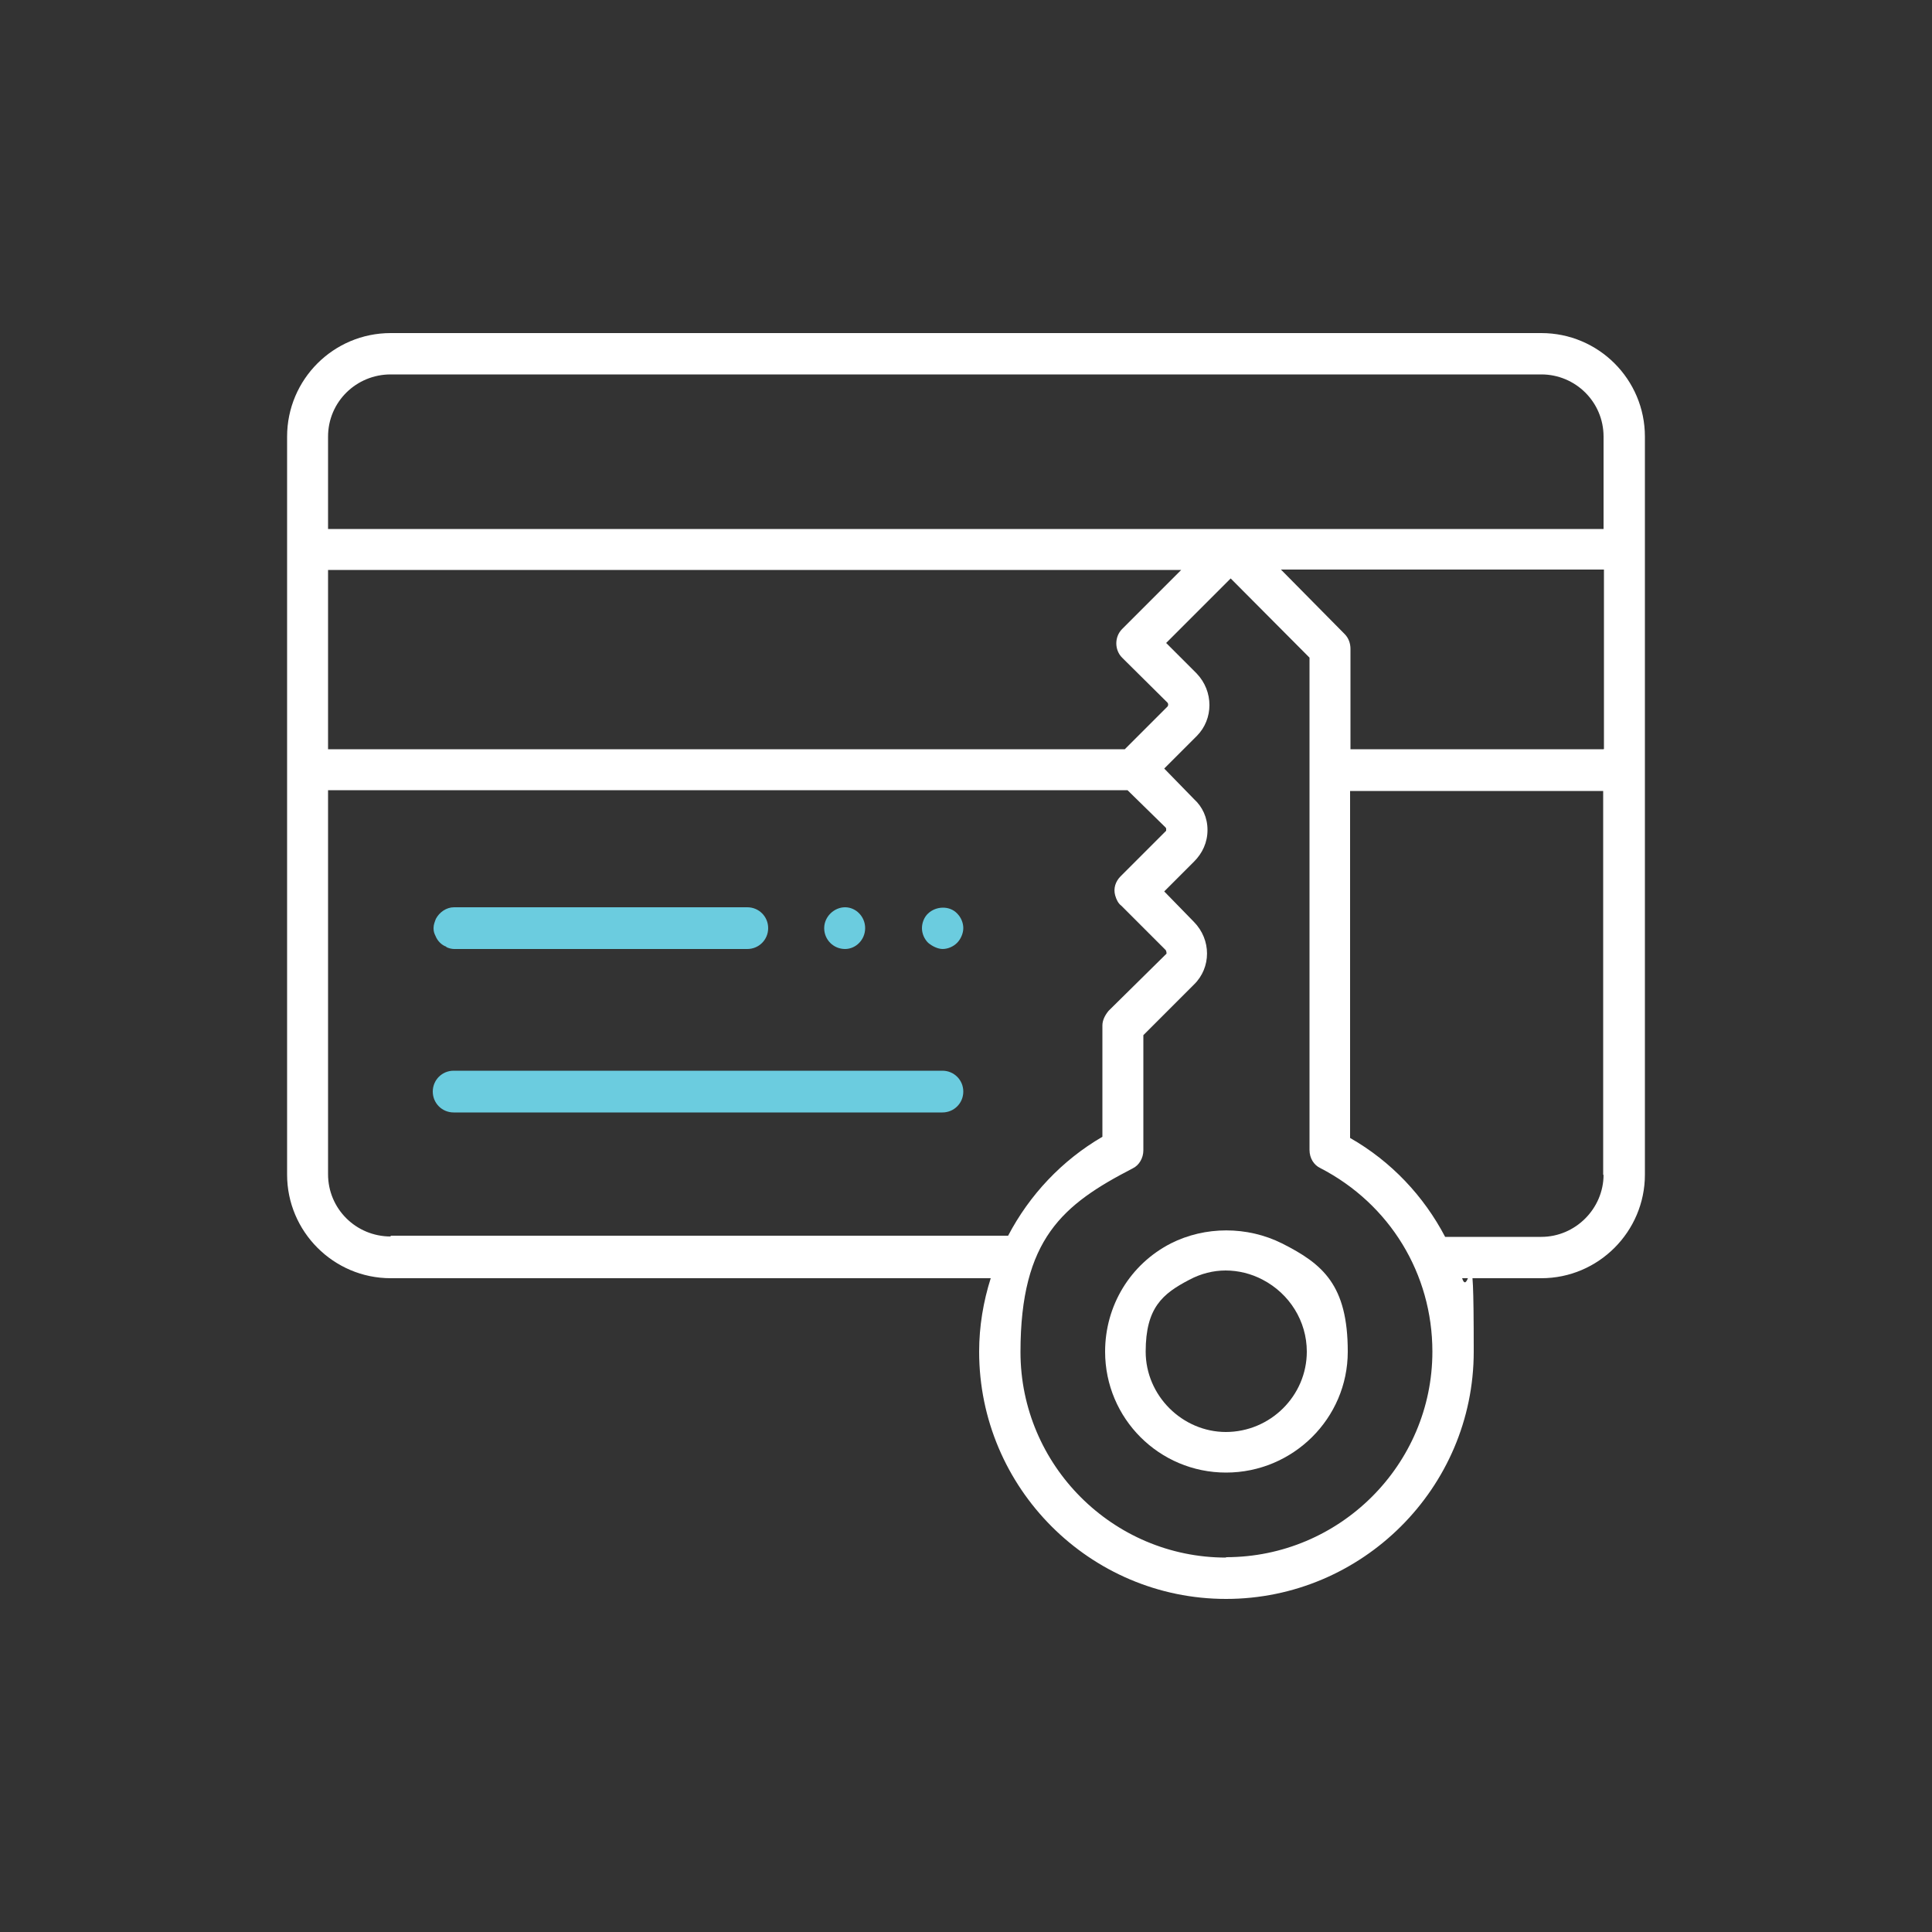 <?xml version="1.0" encoding="UTF-8"?> <svg xmlns="http://www.w3.org/2000/svg" version="1.1" viewBox="0 0 500 500"><rect x="0" y="0" width="500" height="500" fill="#333333" stroke="none"/><defs><style> .cls-1 { fill: #fff; } .cls-2 { fill: #6bccdf; } </style></defs><g><g id="Layer_1"><path class="cls-1" d="M398.9,86.2H101.1c-14.8,0-26.8,12-26.8,26.8v191c0,14.7,12,26.8,26.8,26.8h155.3c-1.9,6-3,12.4-3,19,0,35.3,28.7,64,63.9,64s64.1-28.7,64.1-64-1.1-13.1-3-19h20.5c14.8,0,26.8-12.1,26.8-26.8V113c0-14.8-12-26.8-26.8-26.8ZM84.9,147.5h220.8l-15.3,15.3c-2,2-2,5.4,0,7.4l11.7,11.6c.3.3.3.8,0,1.1l-11,11H84.9v-46.4ZM101.1,320c-9,0-16.2-7.2-16.2-16.1v-99.4h206.9l9.8,9.6c.2.2.2.3.2.3v.6l-11.8,11.8c-1.3,1.3-1.9,3.1-1.4,4.9.3,1.1.8,2.1,1.6,2.7l11.5,11.5c.2.3.2.9.2.9l-15,14.8c-.9,1.1-1.6,2.4-1.6,3.8v28.8c-10.5,6.1-18.9,15.1-24.4,25.6H101.1ZM317.3,403.1c-29.3,0-53.2-23.9-53.2-53.2s11-38.2,29-47.5c1.7-.8,2.8-2.7,2.8-4.7v-29.8l13.1-13.1c4.5-4.4,4.5-11.6,0-16.2l-7.7-7.9,7.7-7.7c2.2-2.2,3.5-5,3.5-8.2s-1.3-6-3.5-8l-7.7-7.9,8.4-8.4c4.4-4.4,4.4-11.6,0-16.2l-7.9-7.9,16.7-16.7,20.4,20.5v127.4c0,2.1,1.1,3.9,2.8,4.7,18,9.3,29,27.4,29,47.5,0,29.3-24,53.2-53.4,53.2ZM415,304c0,8.8-7.3,16.1-16.1,16.1h-24.9c-5.5-10.5-13.9-19.5-24.6-25.6v-89.8h65.5v99.4ZM415,193.9h-65.5v-26c0-1.4-.5-2.8-1.5-3.8l-16.5-16.7h83.6v46.4ZM415,136.9H84.9v-23.9c0-9,7.3-16.1,16.2-16.1h297.8c8.8,0,16.1,7.1,16.1,16.1v23.9Z"></path><path class="cls-2" d="M115.5,245.1c.6.3,1.4.5,2,.5h75.9c3,0,5.4-2.4,5.4-5.4s-2.4-5.4-5.4-5.4h-75.9c-2,0-3.8,1.3-4.7,3-.3.8-.6,1.5-.6,2.4s.2,1.4.5,2c.5,1.3,1.6,2.4,2.8,2.8Z"></path><path class="cls-2" d="M218.7,245.6c2.8,0,5.2-2.4,5.2-5.4s-2.4-5.4-5.2-5.4-5.4,2.4-5.4,5.4,2.4,5.4,5.4,5.4Z"></path><path class="cls-2" d="M243.9,245.6c1.4,0,2.8-.6,3.8-1.6.9-.9,1.6-2.4,1.6-3.8s-.6-2.8-1.6-3.8c-2-2.1-5.5-1.9-7.5,0-1,.9-1.6,2.4-1.6,3.8s.6,2.8,1.6,3.8c1.1.9,2.5,1.6,3.8,1.6Z"></path><path class="cls-2" d="M243.9,277.1h-126.5c-3,0-5.4,2.4-5.4,5.4s2.4,5.4,5.4,5.4h126.5c3,0,5.4-2.4,5.4-5.4s-2.4-5.4-5.4-5.4Z"></path><path class="cls-1" d="M331.8,321.8c-9-4.5-19.9-4.5-28.8,0-10.5,5.4-17,16.1-17,28,0,17.3,14,31.3,31.3,31.3s31.5-14,31.5-31.3-6.5-22.7-17-28ZM317.3,370.6c-11.3,0-20.8-9.4-20.8-20.8s4.4-15,11.3-18.6c3-1.6,6.2-2.4,9.4-2.4s6.6.8,9.6,2.4c6.9,3.6,11.4,10.7,11.4,18.6,0,11.4-9.4,20.8-21,20.8Z"></path></g></g></svg> 